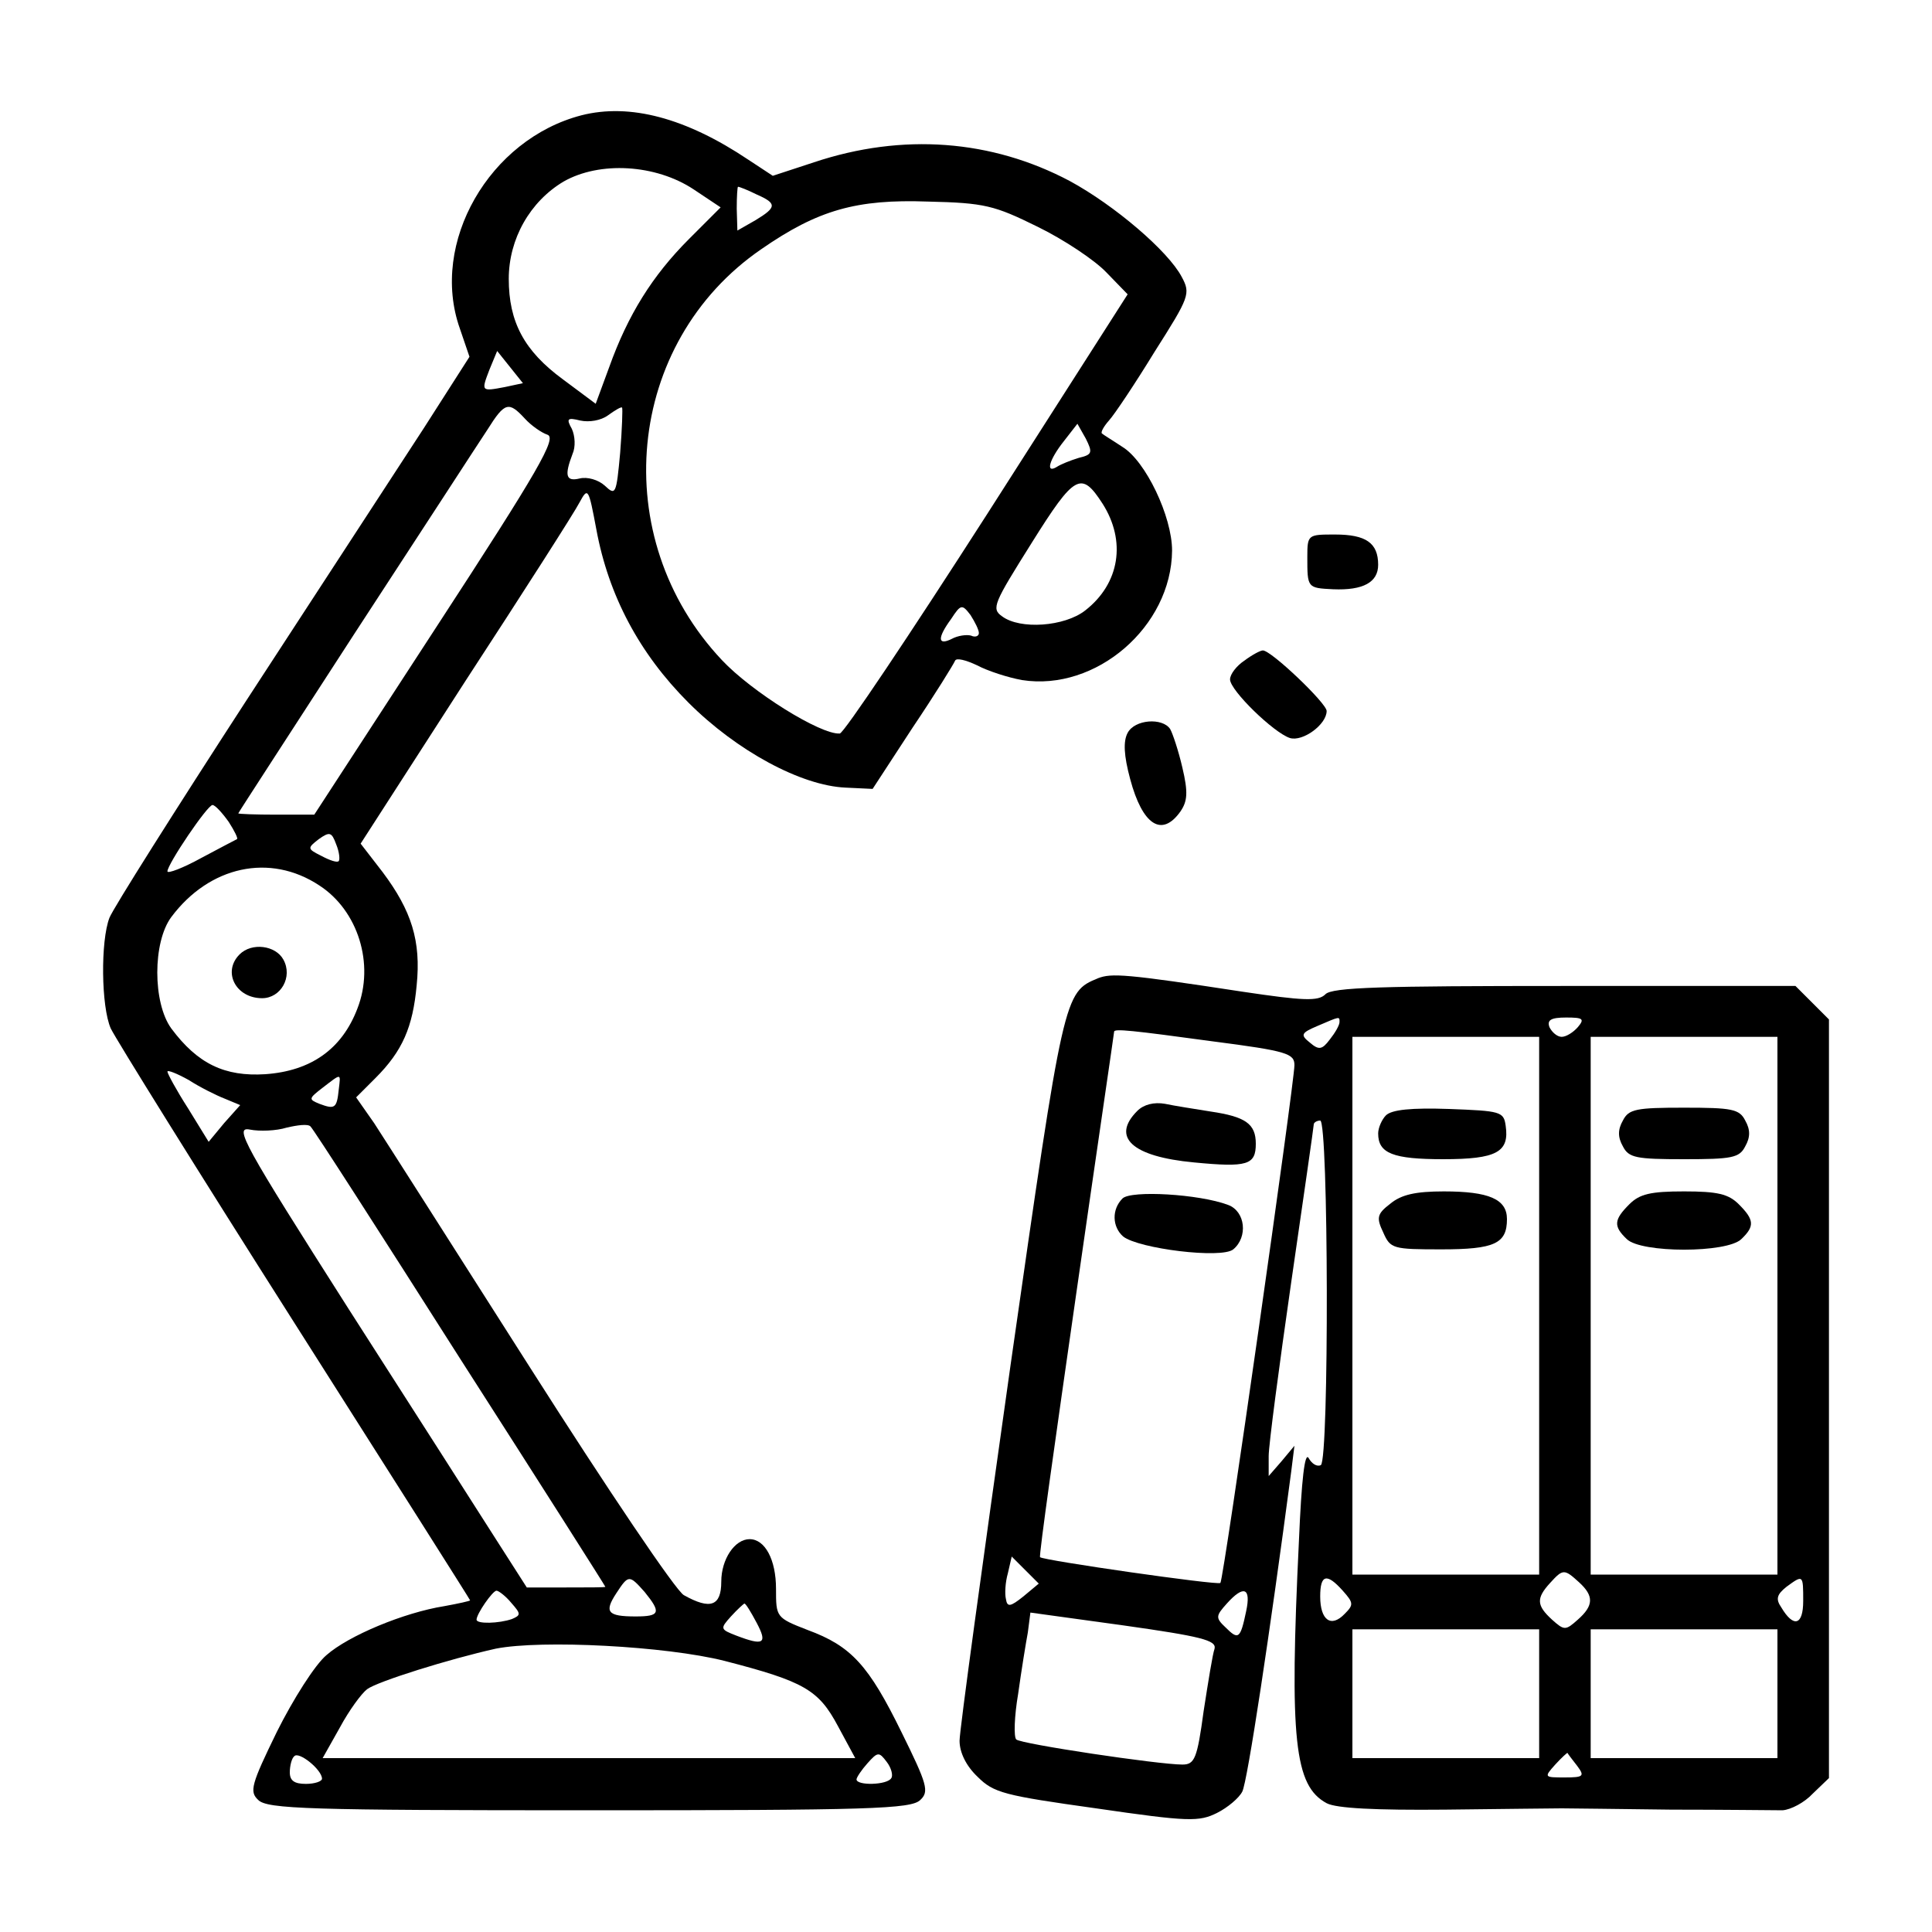 <?xml version="1.0" standalone="no"?>
<!DOCTYPE svg PUBLIC "-//W3C//DTD SVG 20010904//EN"
 "http://www.w3.org/TR/2001/REC-SVG-20010904/DTD/svg10.dtd">
<svg version="1.0" xmlns="http://www.w3.org/2000/svg"
 width="300pt" height="300pt" viewBox="0 0 300 300"
 preserveAspectRatio="xMidYMid meet">
<g transform="translate(0,300) scale(0.1,-0.1)"
fill="#000000" stroke="none">
<path d="M903 2821 c-143 -37 -236 -198 -189 -331 l15 -44 -71 -111 c-39 -60
-163 -250 -275 -422 -111 -171 -207 -323 -213 -338 -14 -36 -13 -138 2 -172 7
-15 135 -221 285 -457 150 -236 273 -430 273 -431 0 -1 -18 -5 -40 -9 -63 -10
-149 -46 -183 -76 -18 -15 -52 -69 -77 -119 -40 -82 -43 -93 -29 -106 14 -14
79 -16 514 -16 435 0 500 2 514 16 14 13 11 24 -29 105 -51 104 -78 134 -146
159 -49 19 -49 20 -49 64 0 45 -17 77 -41 77 -23 0 -44 -31 -44 -66 0 -38 -17
-44 -58 -21 -12 6 -119 165 -238 352 -119 187 -228 358 -243 381 l-28 40 30
30 c42 42 58 79 64 144 7 69 -8 116 -53 176 l-34 44 163 253 c90 138 170 263
177 277 13 24 14 22 26 -42 19 -103 67 -193 143 -269 75 -75 175 -129 244
-132 l42 -2 62 95 c35 52 64 99 66 104 2 5 17 1 34 -7 17 -9 48 -19 70 -23
115 -18 232 83 233 201 0 53 -41 139 -77 161 -15 10 -30 19 -32 21 -2 2 3 11
11 20 9 10 41 58 71 107 54 85 56 90 42 116 -21 40 -104 111 -174 149 -121 64
-259 75 -397 29 l-64 -21 -38 25 c-97 65 -184 88 -259 69z m174 -115 l42 -28
-49 -49 c-57 -57 -95 -118 -124 -199 l-21 -57 -51 38 c-60 44 -84 89 -84 156
0 62 33 120 85 151 56 32 143 27 202 -12z m98 -8 c32 -14 31 -20 -2 -40 l-28
-16 -1 34 c0 19 1 34 2 34 2 0 15 -5 29 -12z m436 -50 c41 -20 89 -52 107 -71
l33 -34 -218 -341 c-120 -187 -223 -341 -229 -341 -30 -2 -137 65 -183 114
-179 190 -150 493 61 638 88 61 148 78 259 74 88 -2 103 -6 170 -39z m-827
-249 c-37 -7 -37 -7 -24 27 l12 29 20 -25 20 -25 -28 -6z m31 -49 c10 -11 26
-22 35 -25 15 -5 -13 -54 -172 -298 l-190 -292 -59 0 c-32 0 -59 1 -59 2 0 1
82 127 181 280 100 153 192 295 206 316 27 43 33 44 58 17z m148 -53 c-6 -65
-7 -67 -24 -51 -10 9 -27 14 -39 11 -21 -5 -24 4 -11 38 5 11 4 28 -1 39 -9
16 -7 18 13 13 14 -3 32 0 43 8 11 8 21 14 22 12 1 -1 0 -33 -3 -70z m712 -8
c-13 -4 -28 -10 -34 -14 -18 -11 -12 11 11 40 l21 27 13 -23 c11 -22 10 -25
-11 -30z m37 -71 c37 -58 27 -124 -27 -166 -32 -25 -101 -30 -129 -9 -17 12
-13 20 46 114 67 107 77 112 110 61z m-192 -201 c0 -5 -6 -7 -12 -4 -7 2 -21
0 -30 -5 -22 -11 -23 1 -1 31 15 23 17 23 30 6 7 -11 13 -23 13 -28z m-1165
-293 c9 -14 15 -26 13 -27 -2 -1 -27 -14 -55 -29 -29 -16 -53 -25 -53 -21 0
11 62 103 70 103 4 0 15 -12 25 -26z m171 -61 c-2 -3 -14 1 -27 8 -22 11 -22
12 -4 26 17 12 20 11 27 -8 5 -12 6 -24 4 -26z m-30 -38 c60 -39 86 -122 59
-191 -24 -63 -72 -97 -143 -102 -63 -4 -105 16 -146 71 -29 40 -29 134 0 173
59 79 153 100 230 49z m-147 -331 l24 -10 -25 -28 -24 -29 -32 52 c-18 28 -32
54 -32 57 0 3 15 -3 33 -13 17 -11 43 -24 56 -29z m177 14 c-3 -29 -6 -31 -30
-22 -17 7 -17 8 5 25 30 23 28 23 25 -3z m188 -417 c125 -195 226 -354 226
-355 0 -1 -28 -1 -61 -1 l-61 0 -48 75 c-26 41 -129 202 -229 358 -163 256
-178 283 -153 278 15 -3 41 -2 57 3 17 4 33 6 37 2 4 -3 108 -165 232 -360z
m287 -363 c26 -32 24 -38 -14 -38 -44 0 -49 7 -30 36 19 29 20 29 44 2z m-207
-17 c15 -17 15 -19 1 -25 -20 -7 -55 -8 -55 -1 0 9 25 45 31 45 3 0 14 -8 23
-19z m381 -31 c17 -32 11 -36 -31 -20 -26 10 -26 11 -9 30 10 11 20 20 21 20
2 0 10 -13 19 -30z m-50 -59 c124 -32 146 -45 176 -101 l27 -50 -413 0 -414 0
27 48 c14 26 33 52 42 59 16 12 128 47 200 63 71 14 264 4 355 -19z m-625
-183 c0 -4 -11 -8 -25 -8 -18 0 -25 5 -25 18 0 10 3 22 7 25 7 8 43 -21 43
-35z m884 1 c-6 -11 -54 -12 -54 -2 0 3 8 15 17 25 16 18 18 18 30 2 7 -9 10
-21 7 -25z"/>
<path d="M372 1518 c-27 -27 -6 -68 35 -68 29 0 48 33 33 60 -12 22 -49 27
-68 8z"/>
<path d="M2030 2135 c0 -48 0 -48 40 -50 47 -2 70 11 70 38 0 34 -19 47 -67
47 -42 0 -43 0 -43 -35z"/>
<path d="M1932 1974 c-12 -8 -22 -21 -22 -29 0 -17 68 -83 93 -91 20 -6 57 21
57 42 0 12 -86 94 -99 94 -4 0 -17 -7 -29 -16z"/>
<path d="M1751 1862 c-7 -13 -6 -35 4 -72 19 -71 49 -91 78 -50 11 16 12 30 3
68 -6 26 -15 53 -19 60 -12 18 -55 15 -66 -6z"/>
<path d="M1705 1481 c-53 -22 -53 -22 -136 -602 -43 -304 -79 -566 -79 -582 0
-18 10 -39 28 -56 25 -25 41 -29 184 -49 144 -21 160 -21 188 -7 16 8 34 23
39 33 8 15 43 247 76 497 l5 40 -20 -24 -20 -23 0 31 c0 17 16 138 35 270 19
131 35 242 35 245 0 3 5 6 10 6 13 0 14 -527 1 -535 -6 -3 -14 2 -19 11 -6 10
-11 -34 -15 -128 -15 -310 -7 -381 43 -408 15 -8 76 -11 184 -10 88 1 170 2
181 2 11 0 88 -1 170 -2 83 0 160 -1 173 -1 13 1 34 12 47 26 l25 24 0 589 0
589 -26 26 -26 26 -359 0 c-282 0 -361 -2 -371 -13 -11 -11 -34 -10 -128 4
-183 28 -204 29 -225 21z m375 -68 c0 -5 -7 -17 -15 -27 -12 -16 -17 -17 -31
-5 -15 12 -14 15 12 26 35 15 34 15 34 6z m370 -8 c-7 -8 -18 -15 -25 -15 -7
0 -15 7 -19 15 -4 11 2 15 26 15 26 0 29 -2 18 -15z m-567 -22 c116 -15 127
-19 127 -37 0 -26 -110 -800 -115 -804 -4 -4 -275 35 -280 40 -2 2 24 185 56
408 32 223 59 406 59 408 0 5 28 2 153 -15z m507 -410 l0 -418 -145 0 -145 0
0 418 0 417 145 0 145 0 0 -417z m370 0 l0 -418 -145 0 -145 0 0 418 0 417
145 0 145 0 0 -417z m-1171 -452 c-20 -16 -25 -17 -27 -4 -2 8 -1 26 3 40 l6
26 21 -21 21 -21 -24 -20z m863 22 c23 -21 23 -36 -2 -58 -19 -17 -21 -17 -40
0 -24 22 -25 33 -3 57 20 22 22 22 45 1z m-367 -13 c17 -19 17 -22 3 -36 -21
-22 -38 -10 -38 27 0 34 10 37 35 9z m715 -16 c0 -38 -15 -42 -34 -10 -9 13
-7 20 8 32 26 19 26 19 26 -22z m-865 -16 c-9 -43 -12 -45 -32 -25 -16 15 -15
18 2 37 26 29 38 25 30 -12z m-49 -58 c-3 -8 -10 -52 -17 -97 -10 -74 -14 -83
-33 -83 -37 0 -251 32 -258 39 -4 4 -3 36 3 71 5 36 12 79 15 95 l4 31 145
-20 c120 -17 144 -23 141 -36z m504 -70 l0 -100 -145 0 -145 0 0 100 0 100
145 0 145 0 0 -100z m370 0 l0 -100 -145 0 -145 0 0 100 0 100 145 0 145 0 0
-100z m-311 -112 c12 -16 10 -18 -19 -18 -32 0 -33 0 -15 20 10 11 19 19 19
18 1 -2 8 -11 15 -20z"/>
<path d="M1766 1275 c-41 -41 -8 -71 88 -80 83 -8 96 -4 96 29 0 31 -16 42
-70 50 -25 4 -57 9 -71 12 -17 3 -33 -1 -43 -11z"/>
<path d="M1743 1139 c-17 -17 -16 -44 1 -59 24 -19 153 -35 171 -20 23 19 19
59 -8 69 -45 17 -151 23 -164 10z"/>
<path d="M2152 1268 c-6 -6 -12 -19 -12 -28 0 -31 23 -40 101 -40 83 0 103 11
97 52 -3 22 -8 23 -88 26 -58 2 -89 -1 -98 -10z"/>
<path d="M2159 1131 c-21 -16 -22 -22 -11 -45 11 -25 15 -26 90 -26 83 0 102
9 102 47 0 31 -28 43 -98 43 -44 0 -66 -5 -83 -19z"/>
<path d="M2520 1260 c-8 -14 -8 -26 0 -40 9 -18 21 -20 95 -20 74 0 86 2 95
20 8 14 8 26 0 40 -9 18 -21 20 -95 20 -74 0 -86 -2 -95 -20z"/>
<path d="M2530 1130 c-24 -24 -25 -34 -4 -54 22 -22 156 -22 178 0 21 20 20
30 -4 54 -16 16 -33 20 -85 20 -52 0 -69 -4 -85 -20z"/>
</g>
</svg>
